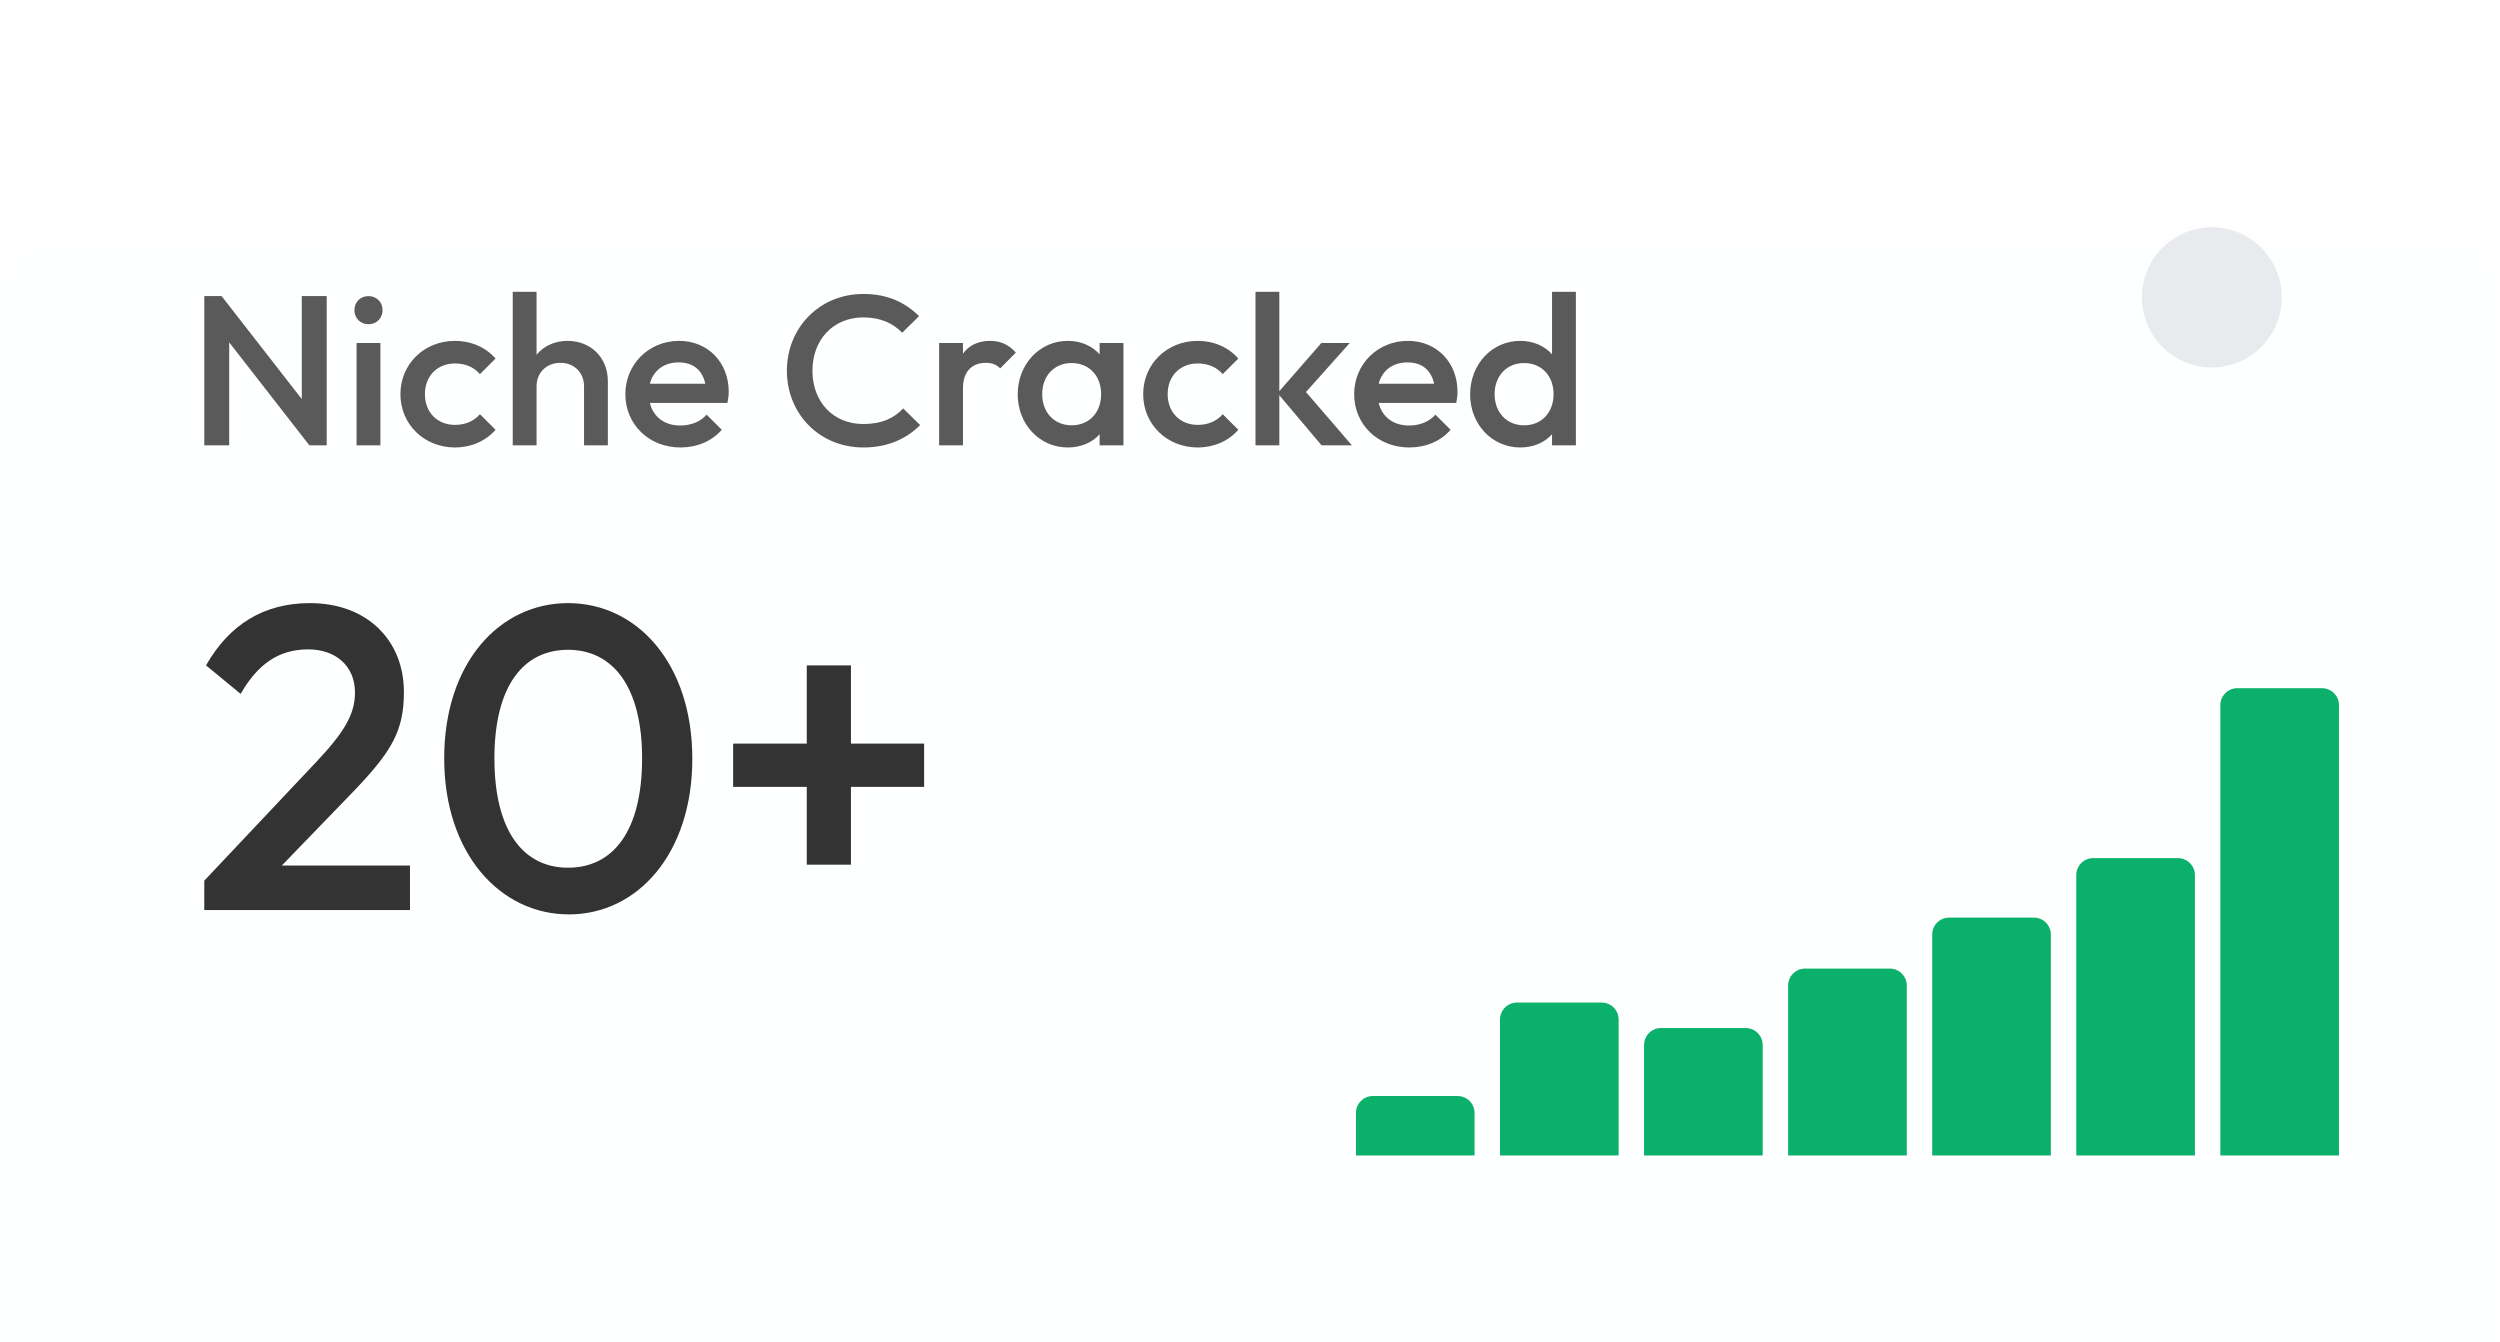 <svg width="257" height="138" viewBox="0 0 257 138" fill="none" xmlns="http://www.w3.org/2000/svg">
<g clip-path="url(#clip0_558_3072)">
<mask id="mask0_558_3072" style="mask-type:luminance" maskUnits="userSpaceOnUse" x="0" y="0" width="257" height="138">
<path d="M257 0H0V138H257V0Z" fill="white"/>
</mask>
<g mask="url(#mask0_558_3072)">
<mask id="mask1_558_3072" style="mask-type:luminance" maskUnits="userSpaceOnUse" x="0" y="0" width="257" height="138">
<path d="M257 0H0V138H257V0Z" fill="white"/>
</mask>
<g mask="url(#mask1_558_3072)">
<g filter="url(#filter0_d_558_3072)">
<path d="M251.773 0H5.227C2.34 0 0 2.346 0 5.241V132.759C0 135.654 2.34 138 5.227 138H251.773C254.66 138 257 135.654 257 132.759V5.241C257 2.346 254.66 0 251.773 0Z" fill="#FEFFFF"/>
</g>
<path d="M228.251 72.493C228.251 71.528 229.031 70.746 229.993 70.746H238.705C239.668 70.746 240.448 71.528 240.448 72.493V118.784H228.251V72.493Z" fill="#0BB16A"/>
<path fill-rule="evenodd" clip-rule="evenodd" d="M215.183 88.215C214.22 88.215 213.44 88.997 213.44 89.962V118.784H225.637V89.962C225.637 88.997 224.857 88.215 223.895 88.215H215.183ZM200.373 94.329C199.41 94.329 198.63 95.111 198.63 96.076V118.784H210.827V96.076C210.827 95.111 210.047 94.329 209.085 94.329H200.373ZM183.82 101.316C183.82 100.351 184.6 99.569 185.563 99.569H194.274C195.237 99.569 196.017 100.351 196.017 101.316V118.784H183.82V101.316ZM170.752 105.683C169.79 105.683 169.01 106.465 169.01 107.43V118.784H181.207V107.43C181.207 106.465 180.427 105.683 179.464 105.683H170.752ZM154.2 104.81C154.2 103.845 154.98 103.063 155.942 103.063H164.654C165.617 103.063 166.396 103.845 166.396 104.81V118.784H154.2V104.81ZM141.132 112.671C140.169 112.671 139.39 113.452 139.39 114.417V118.784H151.586V114.417C151.586 113.452 150.807 112.671 149.844 112.671H141.132Z" fill="#0BB16A"/>
<path d="M227.38 37.775C231.349 37.775 234.567 34.549 234.567 30.569C234.567 26.589 231.349 23.363 227.38 23.363C223.41 23.363 220.192 26.589 220.192 30.569C220.192 34.549 223.41 37.775 227.38 37.775Z" fill="#E8EAED"/>
<path d="M21 45.781V30.438H22.782L31.024 41.025V30.438H33.586V45.781H31.804L23.562 35.194V45.781H21ZM37.881 33.331C37.034 33.331 36.433 32.696 36.433 31.885C36.433 31.074 37.034 30.438 37.881 30.438C38.727 30.438 39.328 31.074 39.328 31.885C39.328 32.696 38.727 33.331 37.881 33.331ZM36.655 45.781V35.26H39.106V45.781H36.655ZM46.777 46C43.592 46 41.163 43.611 41.163 40.52C41.163 37.43 43.592 35.041 46.777 35.041C48.425 35.041 49.94 35.699 50.943 36.86L49.339 38.46C48.715 37.737 47.824 37.364 46.777 37.364C44.95 37.364 43.681 38.657 43.681 40.52C43.681 42.384 44.95 43.677 46.777 43.677C47.824 43.677 48.715 43.304 49.339 42.581L50.943 44.181C49.94 45.343 48.425 46 46.777 46ZM52.709 45.781V30H55.159V36.466C55.894 35.567 57.031 35.041 58.345 35.041C60.728 35.041 62.488 36.751 62.488 39.184V45.781H60.038V39.71C60.038 38.307 59.035 37.299 57.61 37.299C56.184 37.299 55.159 38.307 55.159 39.71V45.781H52.709ZM69.946 46C66.738 46 64.287 43.655 64.287 40.52C64.287 37.43 66.716 35.041 69.812 35.041C72.775 35.041 74.913 37.255 74.913 40.279C74.913 40.63 74.868 40.981 74.779 41.419H66.805C67.161 42.866 68.319 43.742 69.923 43.742C71.015 43.742 71.995 43.37 72.641 42.625L74.2 44.181C73.153 45.386 71.616 46 69.946 46ZM69.767 37.255C68.253 37.255 67.161 38.088 66.805 39.447H72.507C72.195 38.044 71.26 37.255 69.767 37.255ZM88.755 46C84.21 46 80.891 42.515 80.891 38.11C80.891 33.726 84.21 30.219 88.755 30.219C91.272 30.219 93.054 31.096 94.48 32.499L92.742 34.208C91.806 33.222 90.492 32.63 88.755 32.63C85.681 32.63 83.52 34.888 83.52 38.11C83.52 41.353 85.681 43.589 88.755 43.589C90.648 43.589 91.918 42.975 92.853 41.989L94.591 43.699C93.165 45.123 91.249 46 88.755 46ZM96.543 45.781V35.26H98.993V36.356C99.594 35.523 100.53 35.041 101.777 35.041C102.847 35.041 103.693 35.414 104.428 36.247L102.824 37.868C102.423 37.474 101.978 37.299 101.354 37.299C99.973 37.299 98.993 38.132 98.993 39.929V45.781H96.543ZM109.765 46C106.869 46 104.619 43.611 104.619 40.542C104.619 37.452 106.869 35.041 109.765 35.041C111.124 35.041 112.282 35.567 113.04 36.422V35.26H115.49V45.781H113.04V44.641C112.282 45.496 111.124 46 109.765 46ZM110.166 43.721C111.97 43.721 113.196 42.406 113.196 40.52C113.196 38.636 111.97 37.321 110.166 37.321C108.384 37.321 107.137 38.636 107.137 40.52C107.137 42.406 108.384 43.721 110.166 43.721ZM123.132 46C119.947 46 117.519 43.611 117.519 40.52C117.519 37.43 119.947 35.041 123.132 35.041C124.781 35.041 126.296 35.699 127.299 36.86L125.695 38.46C125.071 37.737 124.18 37.364 123.132 37.364C121.306 37.364 120.036 38.657 120.036 40.52C120.036 42.384 121.306 43.677 123.132 43.677C124.18 43.677 125.071 43.304 125.695 42.581L127.299 44.181C126.296 45.343 124.781 46 123.132 46ZM129.064 45.781V30H131.514V40.214L135.836 35.26H138.754L134.254 40.301L138.977 45.781H135.858L131.514 40.63V45.781H129.064ZM144.866 46C141.658 46 139.208 43.655 139.208 40.52C139.208 37.43 141.636 35.041 144.732 35.041C147.695 35.041 149.833 37.255 149.833 40.279C149.833 40.63 149.789 40.981 149.7 41.419H141.725C142.081 42.866 143.24 43.742 144.843 43.742C145.935 43.742 146.915 43.37 147.561 42.625L149.12 44.181C148.073 45.386 146.536 46 144.866 46ZM144.688 37.255C143.173 37.255 142.081 38.088 141.725 39.447H147.427C147.116 38.044 146.18 37.255 144.688 37.255ZM156.275 46C153.378 46 151.129 43.611 151.129 40.542C151.129 37.452 153.378 35.041 156.275 35.041C157.634 35.041 158.792 35.567 159.55 36.422V30H162V45.781H159.55V44.641C158.792 45.496 157.634 46 156.275 46ZM156.676 43.721C158.48 43.721 159.706 42.406 159.706 40.52C159.706 38.636 158.48 37.321 156.676 37.321C154.894 37.321 153.647 38.636 153.647 40.52C153.647 42.406 154.894 43.721 156.676 43.721Z" fill="#5A5A5A"/>
</g>
<path d="M21 93.556V90.533L32.485 78.356C35.334 75.333 36.492 73.467 36.492 71.2C36.492 68.444 34.489 66.756 31.684 66.756C28.701 66.756 26.52 68.222 24.739 71.333L21.178 68.4C23.582 64.178 27.143 62 31.862 62C37.649 62 41.522 65.733 41.522 71.156C41.522 75.111 40.276 77.244 36.403 81.289L28.968 88.978H42.145V93.556H21ZM58.484 94C51.406 94 45.663 87.733 45.663 77.956C45.663 68.178 51.317 62 58.395 62C65.473 62 71.171 68.178 71.171 78C71.171 87.778 65.518 94 58.484 94ZM58.395 89.2C62.98 89.2 66.007 85.511 66.007 77.956C66.007 70.489 62.936 66.8 58.395 66.8C53.854 66.8 50.827 70.444 50.827 77.956C50.827 85.511 53.854 89.2 58.395 89.2ZM75.368 80.889V76.444H82.936V68.4H87.477V76.444H95V80.889H87.477V88.889H82.936V80.889H75.368Z" fill="#333333"/>
</g>
</g>
<defs>
<filter id="filter0_d_558_3072" x="-50" y="-25" width="357" height="238" filterUnits="userSpaceOnUse" color-interpolation-filters="sRGB">
<feFlood flood-opacity="0" result="BackgroundImageFix"/>
<feColorMatrix in="SourceAlpha" type="matrix" values="0 0 0 0 0 0 0 0 0 0 0 0 0 0 0 0 0 0 127 0" result="hardAlpha"/>
<feOffset dy="25"/>
<feGaussianBlur stdDeviation="25"/>
<feColorMatrix type="matrix" values="0 0 0 0 0 0 0 0 0 0 0 0 0 0 0 0 0 0 0.04 0"/>
<feBlend mode="normal" in2="BackgroundImageFix" result="effect1_dropShadow_558_3072"/>
<feBlend mode="normal" in="SourceGraphic" in2="effect1_dropShadow_558_3072" result="shape"/>
</filter>
<clipPath id="clip0_558_3072">
<rect width="257" height="138" fill="white"/>
</clipPath>
</defs>
</svg>

